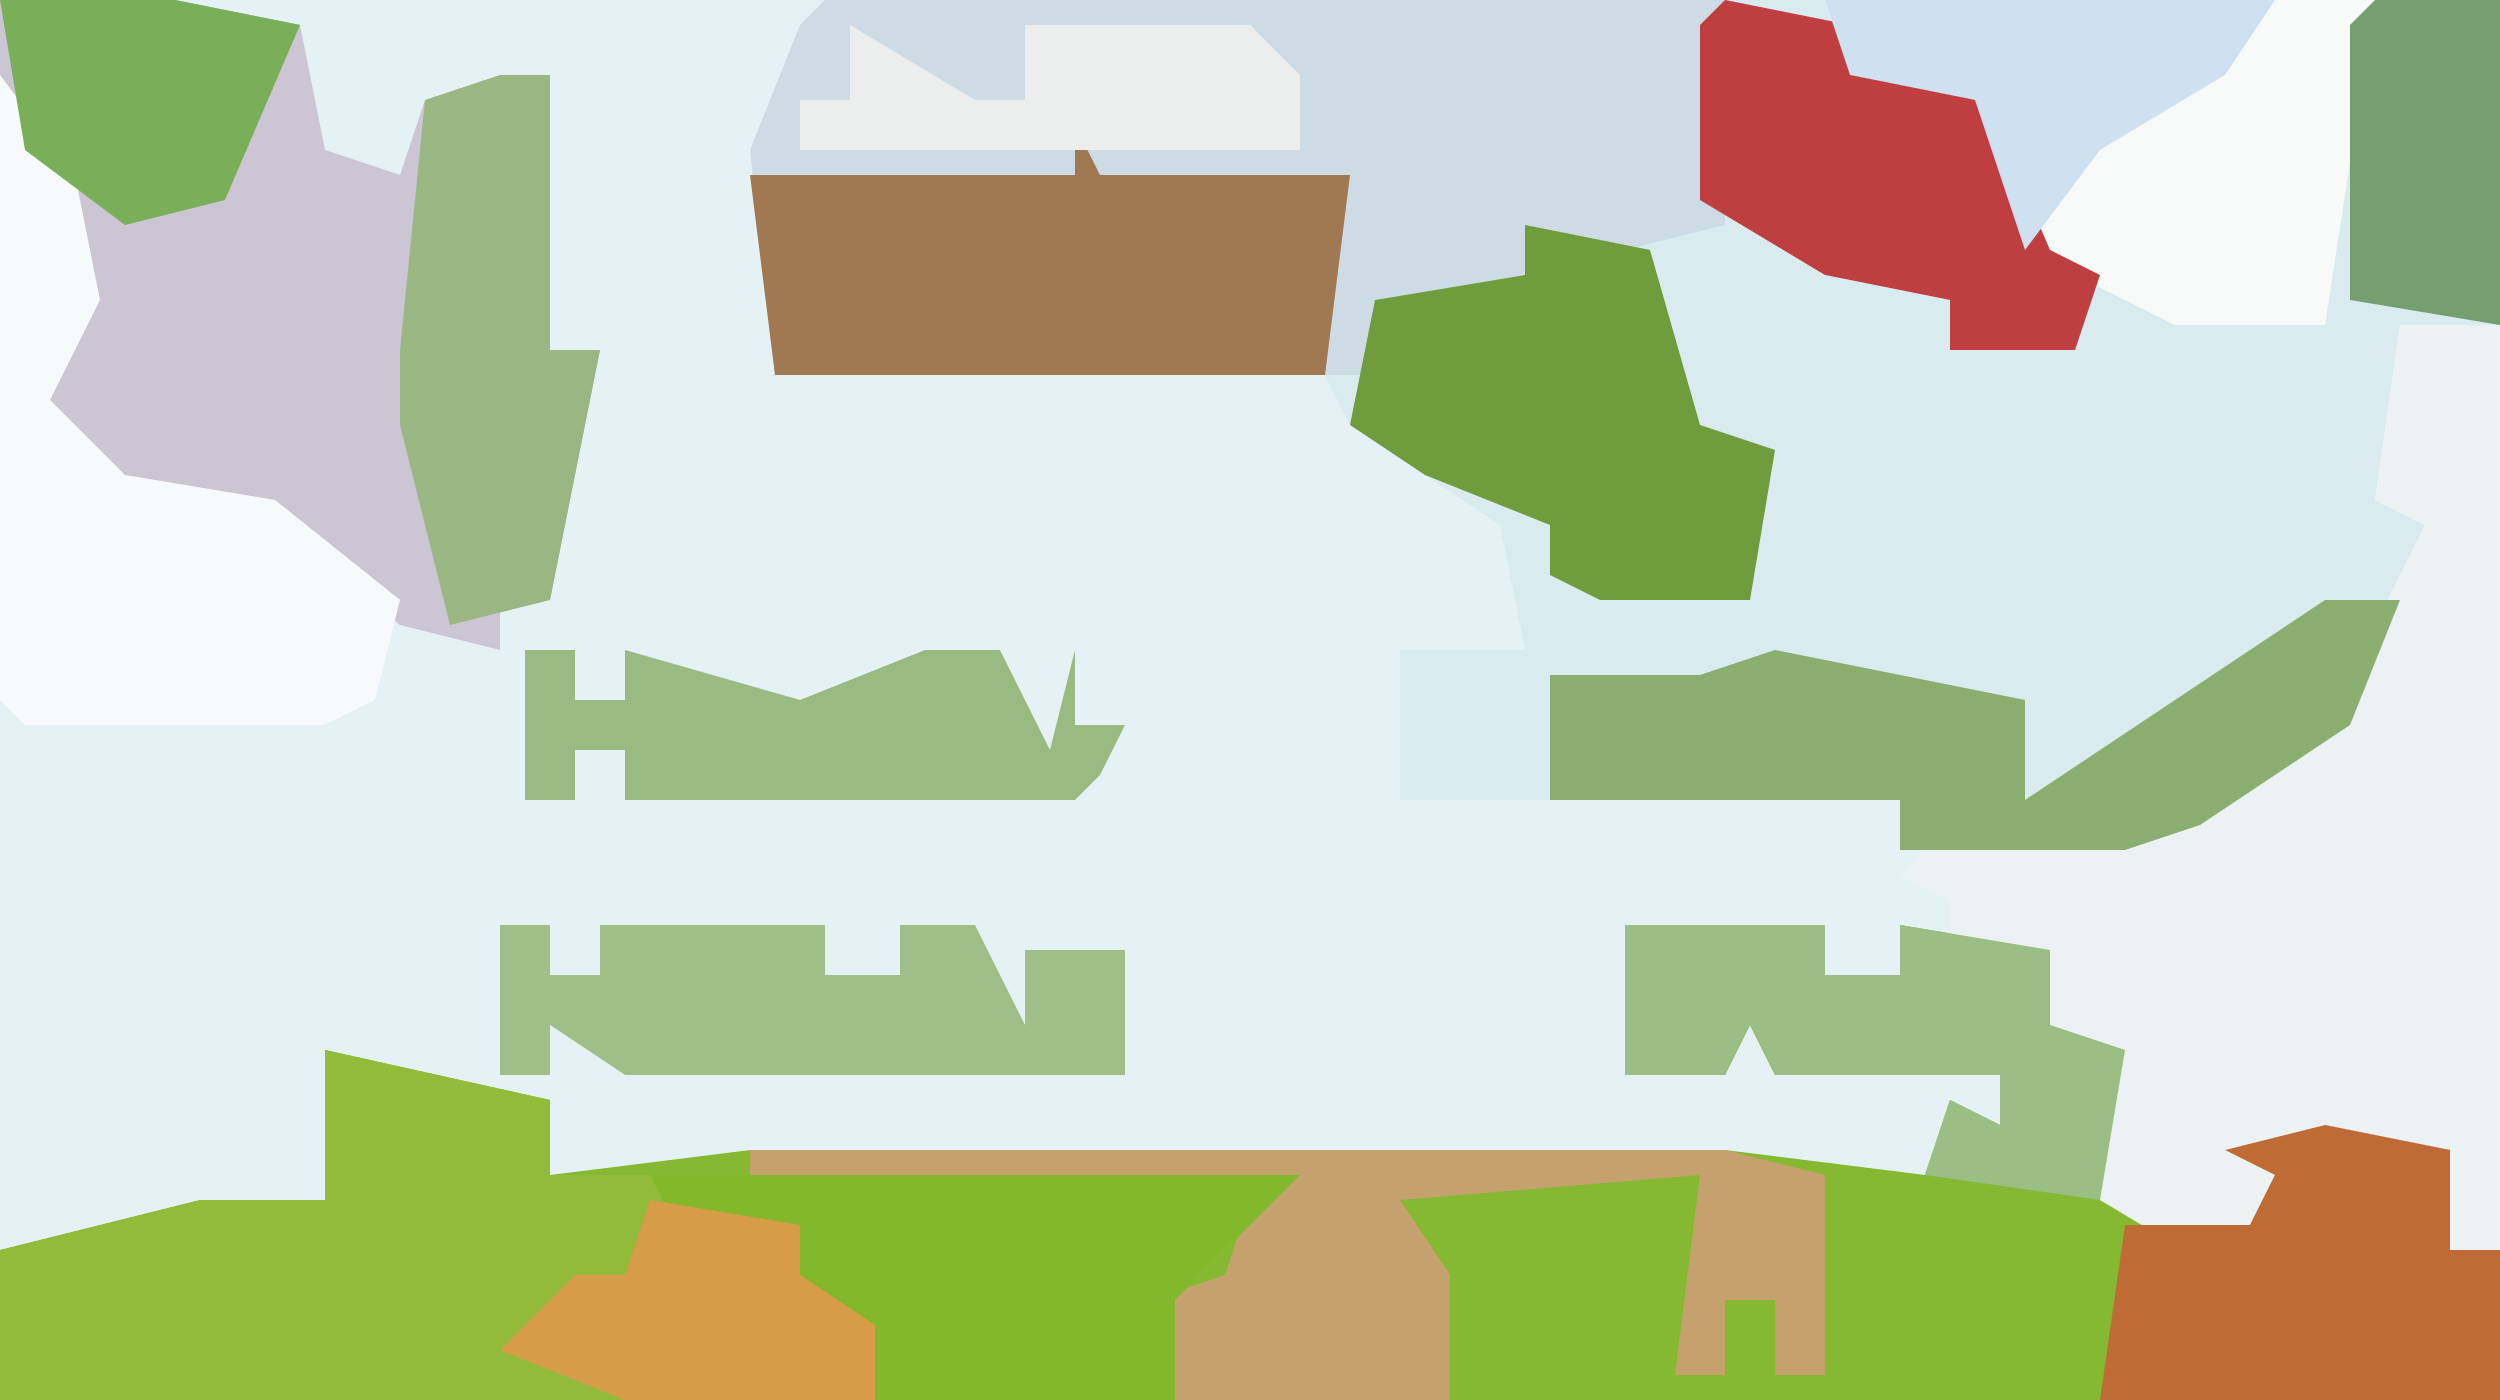 <?xml version="1.0" encoding="UTF-8"?>
<svg version="1.1" xmlns="http://www.w3.org/2000/svg" width="100" height="56">
<path d="M0,0 L100,0 L100,56 L0,56 Z " fill="#E4F2F5" transform="translate(0,0)"/>
<path d="M0,0 L67,0 L67,13 L63,13 L62,20 L65,21 L61,29 L55,33 L52,34 L43,34 L43,32 L23,32 L23,26 L28,26 L27,21 L21,17 L20,15 L-2,15 L-3,6 L-1,1 Z " fill="#D9EBEF" transform="translate(33,0)"/>
<path d="M0,0 L4,0 L8,0 L8,2 L11,2 L11,0 L17,1 L17,4 L20,5 L19,11 L23,12 L25,12 L26,10 L24,9 L32,8 L33,13 L35,13 L35,19 L-65,19 L-65,13 L-57,11 L-52,11 L-52,5 L-43,7 L-43,10 L-35,9 L4,9 L12,10 L13,7 L15,8 L15,6 L6,6 L5,4 L4,6 L0,6 Z " fill="#85B932" transform="translate(65,37)"/>
<path d="M0,0 L36,0 L36,9 L32,10 L28,9 L28,11 L22,12 L23,15 L-2,15 L-3,6 L-1,1 Z " fill="#CDDBE5" transform="translate(33,0)"/>
<path d="M0,0 L9,2 L9,5 L39,5 L34,10 L34,14 L-13,14 L-13,8 L-5,6 L0,6 Z " fill="#93BB3B" transform="translate(13,42)"/>
<path d="M0,0 L7,0 L12,1 L13,6 L16,7 L17,4 L22,3 L22,14 L24,14 L22,24 L20,24 L20,26 L16,25 L11,21 L3,19 L1,14 L3,12 L2,7 L0,3 Z " fill="#CCC5D3" transform="translate(0,0)"/>
<path d="M0,0 L4,0 L4,37 L2,37 L1,33 L-5,34 L-7,38 L-12,35 L-12,29 L-14,28 L-14,25 L-18,25 L-18,23 L-20,22 L-19,21 L-8,19 L-3,16 L1,8 L-1,7 Z " fill="#ECF2F3" transform="translate(96,13)"/>
<path d="M0,0 L1,2 L11,2 L10,10 L-12,10 L-13,2 L0,2 Z " fill="#A07851" transform="translate(43,5)"/>
<path d="M0,0 L22,0 L20,13 L14,13 L8,10 L6,4 L1,3 Z " fill="#F8FAF9" transform="translate(73,0)"/>
<path d="M0,0 L3,4 L4,9 L2,13 L5,16 L11,17 L16,21 L15,25 L13,26 L1,26 L0,25 Z " fill="#F6FAFC" transform="translate(0,3)"/>
<path d="M0,0 L39,0 L43,1 L43,9 L41,9 L41,6 L39,6 L39,9 L37,9 L38,1 L26,2 L28,5 L28,10 L17,10 L16,6 L19,5 L20,2 L0,1 Z " fill="#C5A26D" transform="translate(30,46)"/>
<path d="M0,0 L3,0 L1,5 L-5,9 L-8,10 L-17,10 L-17,8 L-31,8 L-31,3 L-25,3 L-22,2 L-12,4 L-12,8 L-3,2 Z " fill="#89AE70" transform="translate(93,24)"/>
<path d="M0,0 L5,1 L7,8 L10,9 L9,15 L3,15 L1,14 L1,12 L-4,10 L-7,8 L-6,3 L0,2 Z " fill="#709C3E" transform="translate(61,9)"/>
<path d="M0,0 L26,0 L21,5 L21,9 L9,9 L8,6 L5,4 L6,2 L1,2 Z " fill="#83B82C" transform="translate(26,47)"/>
<path d="M0,0 L5,1 L5,5 L7,5 L7,11 L-9,11 L-8,4 L-5,4 L-3,4 L-2,2 L-4,1 Z " fill="#BF6B36" transform="translate(93,45)"/>
<path d="M0,0 L5,1 L5,3 L10,3 L13,10 L15,11 L14,14 L9,14 L9,12 L4,11 L-1,8 L-1,1 Z " fill="#BF3F41" transform="translate(69,0)"/>
<path d="M0,0 L2,0 L2,2 L4,2 L4,0 L13,0 L13,2 L16,2 L16,0 L19,0 L21,4 L21,1 L25,1 L25,6 L5,6 L2,4 L2,6 L0,6 Z " fill="#9FBE88" transform="translate(20,37)"/>
<path d="M0,0 L4,0 L8,0 L8,2 L11,2 L11,0 L17,1 L17,4 L20,5 L19,11 L12,10 L13,7 L15,8 L15,6 L6,6 L5,4 L4,6 L0,6 Z " fill="#9ABE83" transform="translate(65,37)"/>
<path d="M0,0 L2,0 L2,11 L4,11 L2,21 L-2,22 L-4,14 L-4,11 L-3,1 Z " fill="#9AB682" transform="translate(20,3)"/>
<path d="M0,0 L2,0 L2,2 L4,2 L4,0 L11,2 L16,0 L19,0 L21,4 L22,0 L22,3 L24,3 L23,5 L22,6 L4,6 L4,4 L2,4 L2,6 L0,6 Z " fill="#99BA80" transform="translate(21,26)"/>
<path d="M0,0 L5,0 L5,13 L-1,12 L-1,1 Z " fill="#739E6D" transform="translate(95,0)"/>
<path d="M0,0 L6,1 L6,3 L9,5 L9,8 L-1,8 L-6,6 L-3,3 L-1,3 Z " fill="#D79C47" transform="translate(26,48)"/>
<path d="M0,0 L7,0 L12,1 L9,8 L5,9 L1,6 Z " fill="#79AF59" transform="translate(0,0)"/>
<path d="M0,0 L18,0 L16,3 L11,6 L8,10 L6,4 L1,3 Z " fill="#CFE0F1" transform="translate(73,0)"/>
<path d="M0,0 L5,3 L7,3 L7,0 L11,0 L16,0 L18,2 L18,5 L-2,5 L-2,3 L0,3 Z " fill="#ECEEED" transform="translate(34,1)"/>
</svg>
